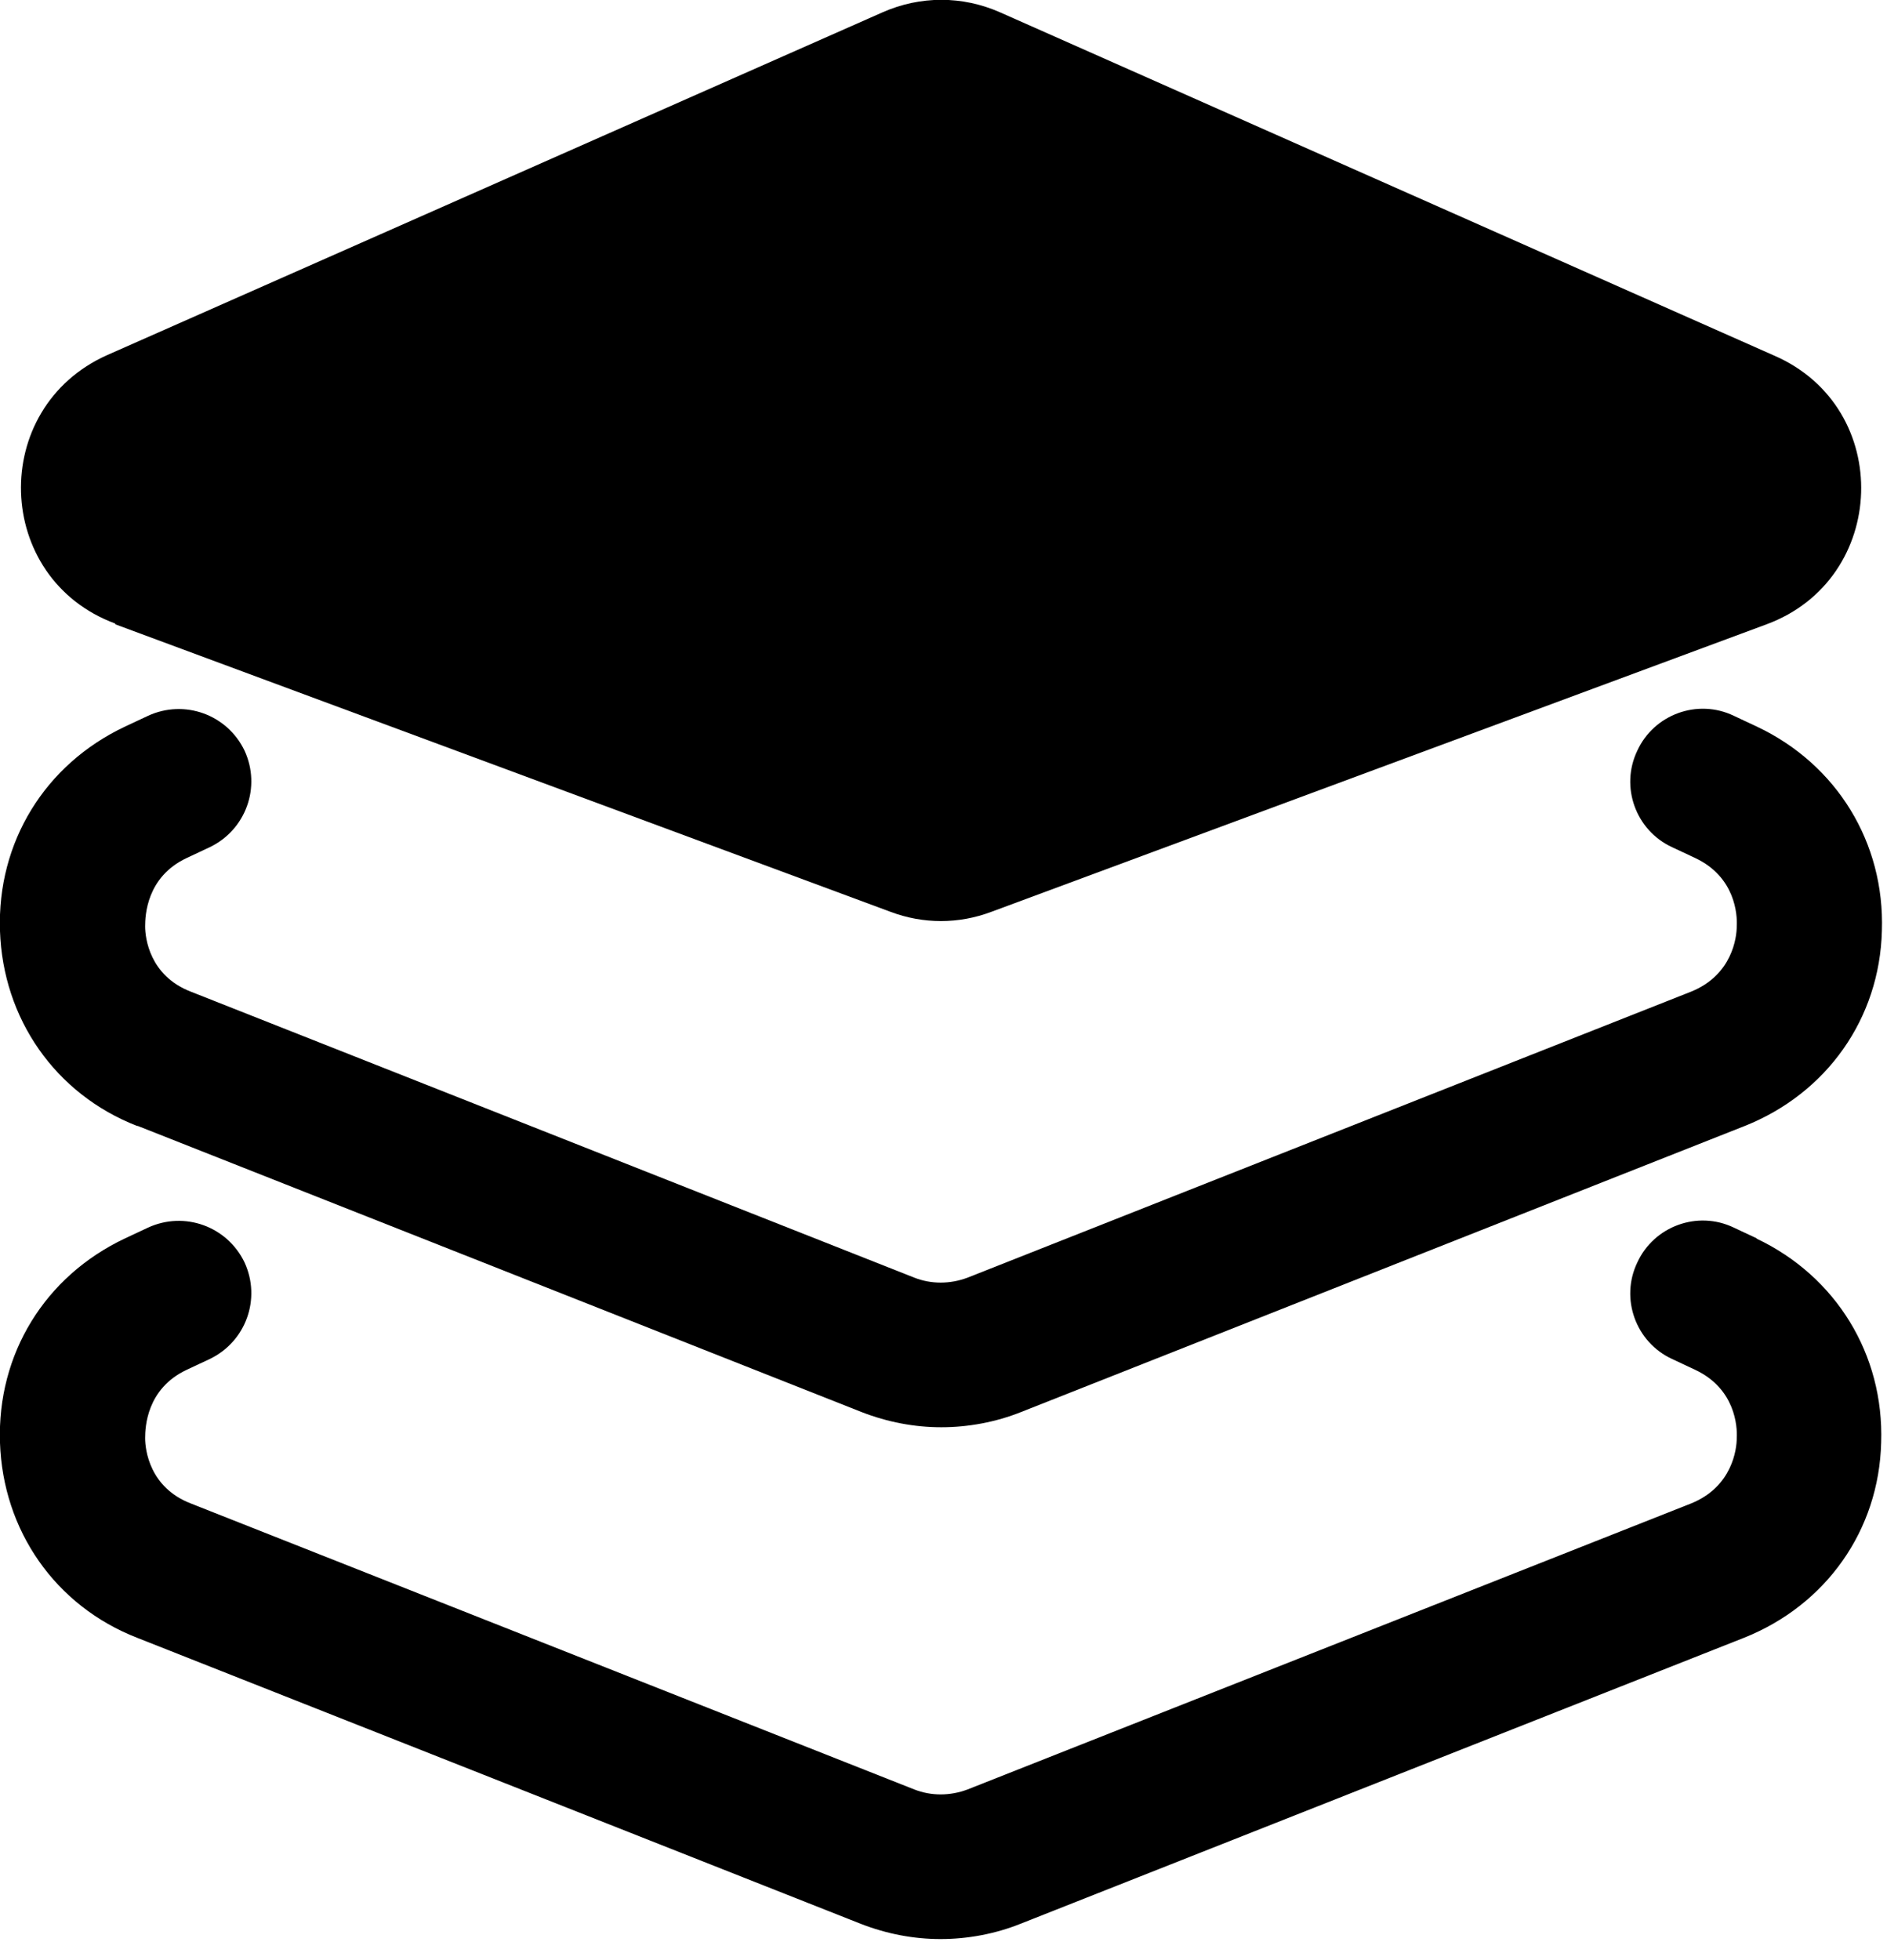 <svg width="78" height="81" viewBox="0 0 78 81" fill="none" xmlns="http://www.w3.org/2000/svg">
<path d="M4.769 25.8L36.809 37.68C38.159 38.19 39.629 38.19 40.979 37.68L73.019 25.8C78.059 23.94 78.299 16.86 73.349 14.7L41.339 0.51C39.779 -0.18 38.039 -0.18 36.479 0.51L4.439 14.67C-0.481 16.86 -0.271 23.91 4.769 25.77V25.8Z" fill="black"/>
<path d="M5.699 46.53L35.609 58.35C36.689 58.77 37.799 58.98 38.909 58.98C40.019 58.98 41.159 58.77 42.209 58.35L72.119 46.53C75.509 45.18 77.699 42.09 77.789 38.46C77.909 34.83 75.929 31.59 72.629 30.03L71.669 29.58C70.169 28.86 68.369 29.52 67.679 31.02C66.959 32.52 67.619 34.32 69.119 35.01L70.079 35.46C71.729 36.24 71.819 37.8 71.789 38.28C71.789 38.73 71.609 40.29 69.899 40.98L39.989 52.8C39.269 53.07 38.489 53.07 37.799 52.8L7.889 40.98C6.179 40.32 5.999 38.76 5.999 38.28C5.999 37.83 6.059 36.24 7.709 35.46L8.669 35.01C10.169 34.29 10.799 32.52 10.109 31.02C9.389 29.52 7.619 28.89 6.119 29.58L5.159 30.03C1.859 31.59 -0.121 34.8 -0.001 38.46C0.119 42.09 2.279 45.21 5.669 46.53H5.699Z" fill="black"/>
<path d="M72.629 51.18L71.669 50.73C70.169 50.01 68.369 50.67 67.679 52.17C66.959 53.67 67.619 55.47 69.119 56.16L70.079 56.61C71.729 57.39 71.819 58.95 71.789 59.43C71.789 59.88 71.609 61.44 69.899 62.13L39.989 73.95C39.269 74.22 38.489 74.22 37.799 73.95L7.889 62.13C6.179 61.47 5.999 59.91 5.999 59.43C5.999 58.98 6.059 57.39 7.709 56.61L8.669 56.16C10.169 55.44 10.799 53.67 10.109 52.17C9.389 50.67 7.619 50.04 6.119 50.73L5.159 51.18C1.859 52.74 -0.121 55.95 -0.001 59.61C0.119 63.24 2.279 66.36 5.669 67.68L35.579 79.5C36.659 79.92 37.769 80.13 38.879 80.13C39.989 80.13 41.129 79.92 42.179 79.5L72.089 67.68C75.479 66.33 77.669 63.24 77.759 59.61C77.879 55.98 75.899 52.74 72.599 51.18H72.629Z" fill="black"/>
</svg>
